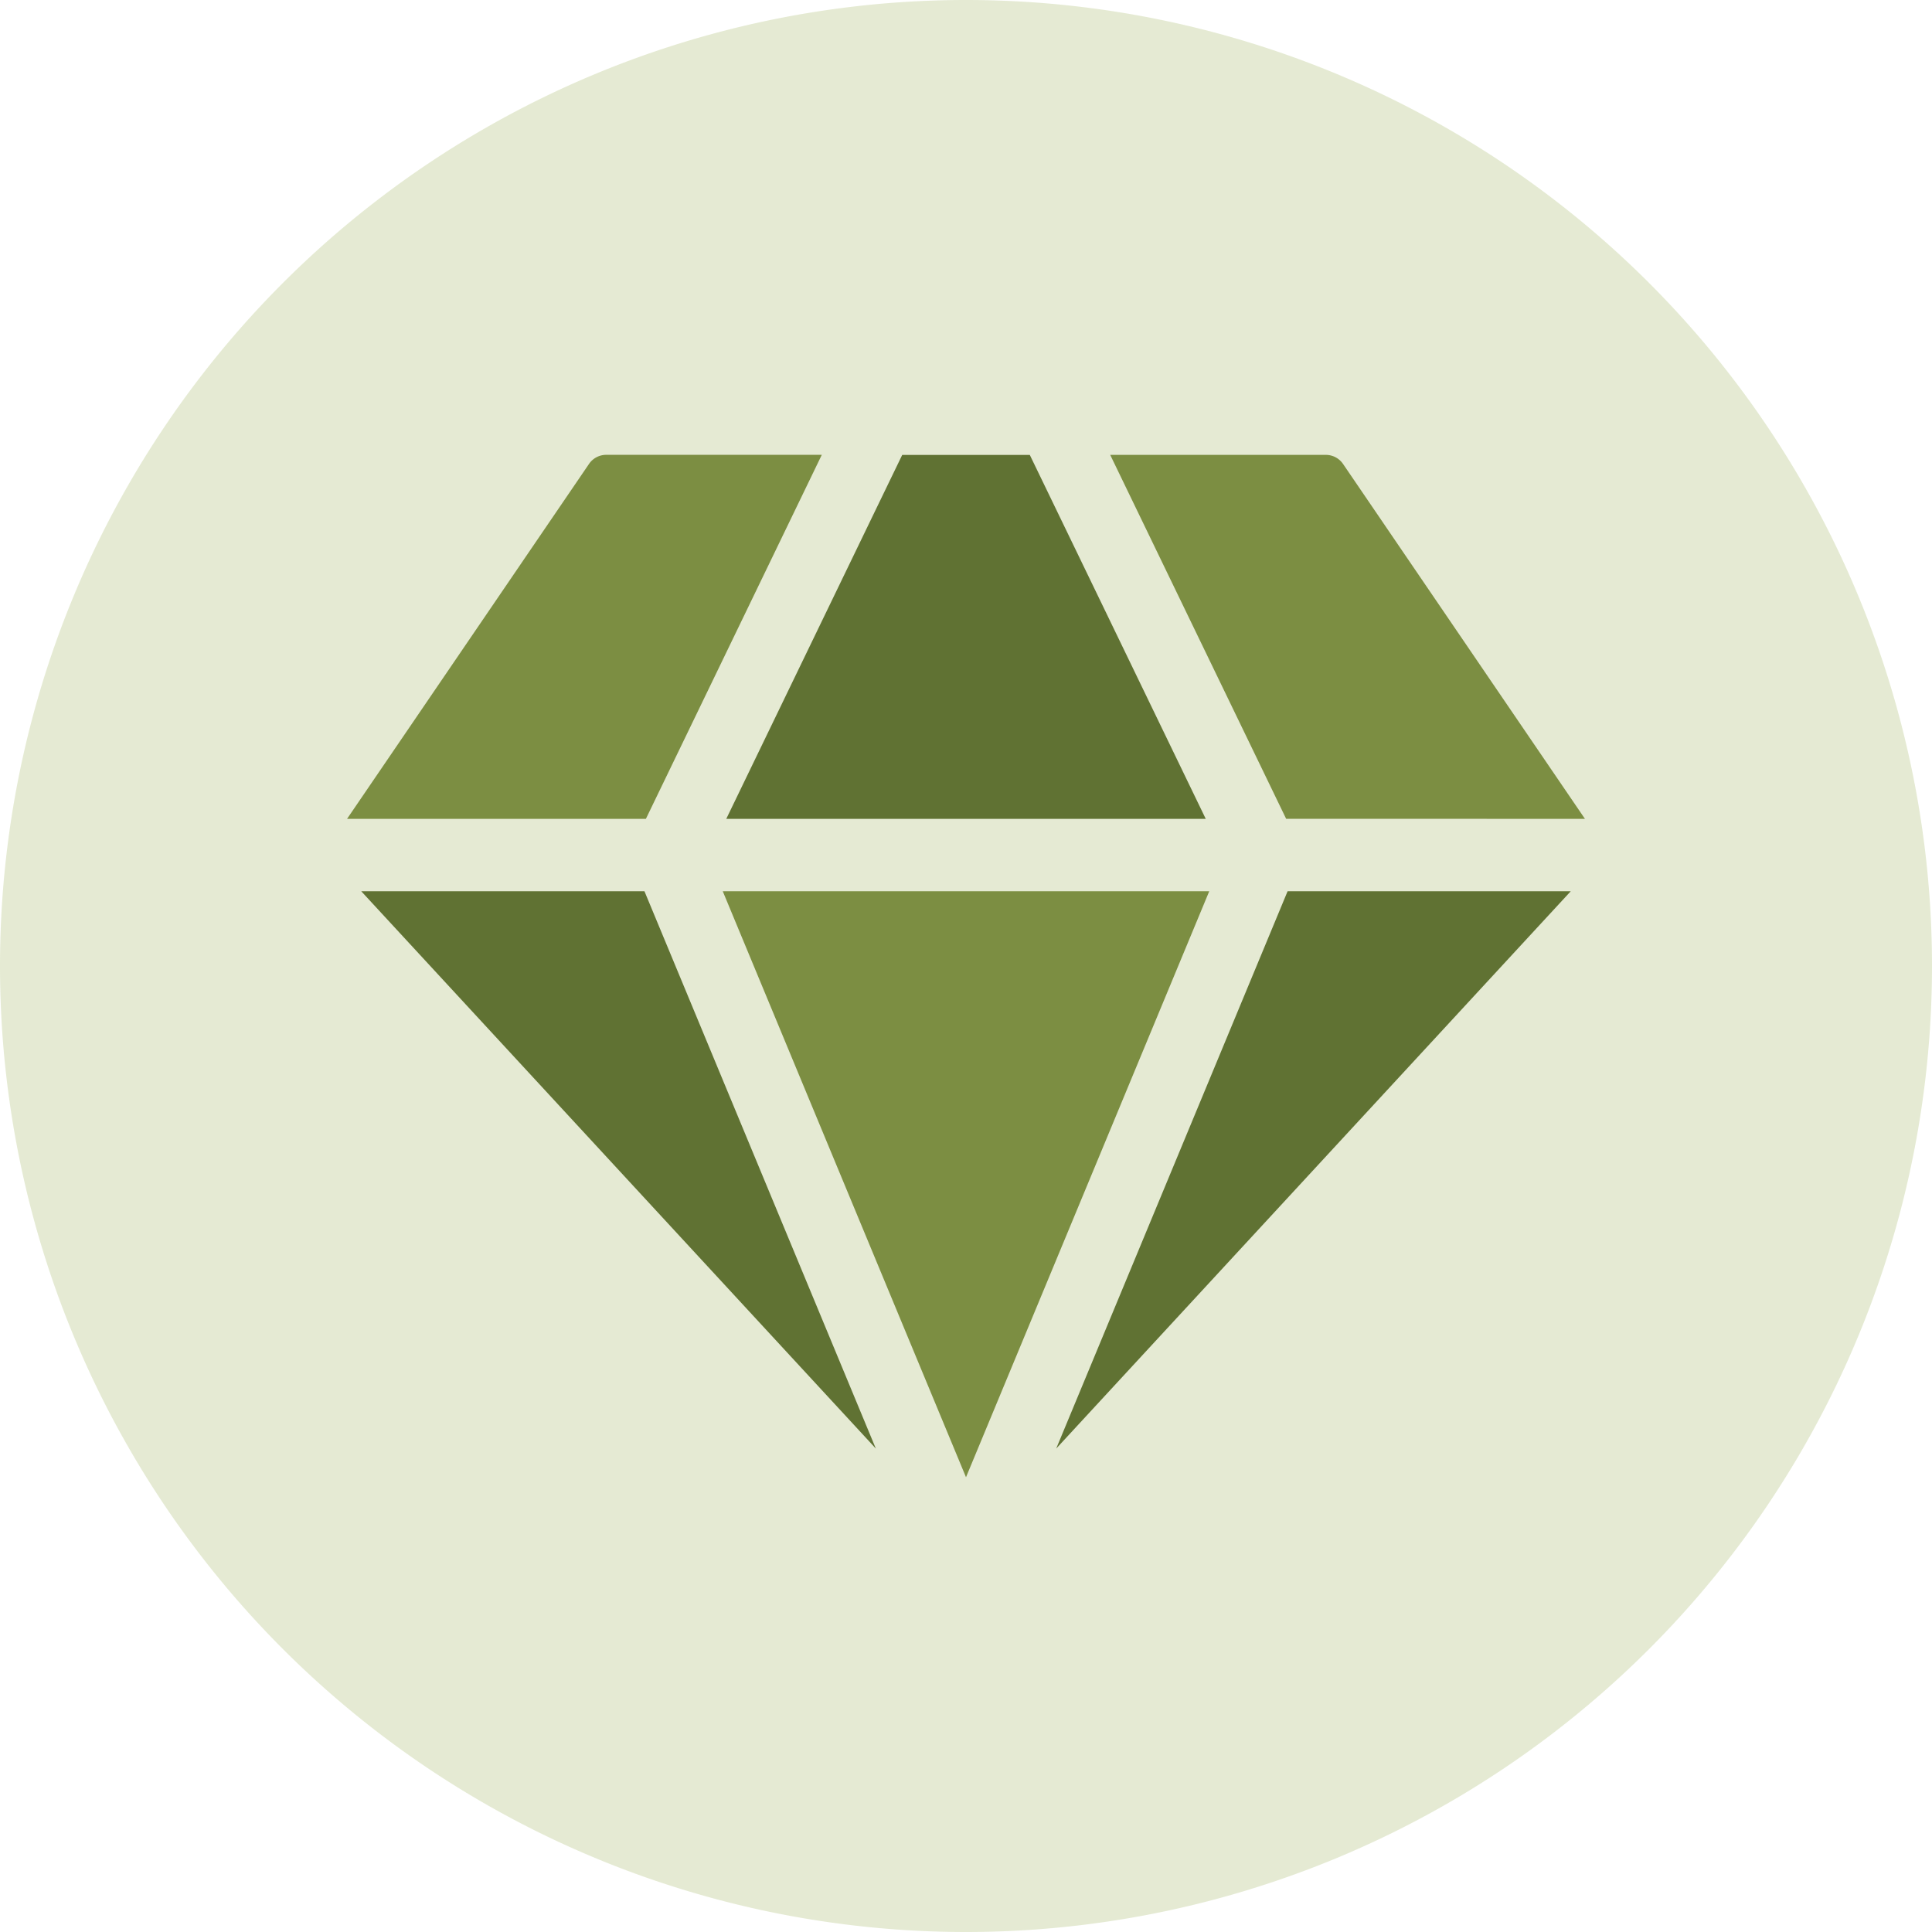 <svg xmlns="http://www.w3.org/2000/svg" xmlns:xlink="http://www.w3.org/1999/xlink" width="82.754" height="82.754" viewBox="0 0 82.754 82.754">
  <defs>
    <clipPath id="clip-path">
      <path id="Path_9853" data-name="Path 9853" d="M0,10.754H82.754V-72H0Z" transform="translate(0 72)" fill="none"/>
    </clipPath>
    <clipPath id="clip-path-2">
      <rect id="Rectangle_2923" data-name="Rectangle 2923" width="103" height="92" transform="translate(0.15 -0.133)" fill="none"/>
    </clipPath>
  </defs>
  <g id="Group_8613" data-name="Group 8613" transform="translate(-279.428 -9857)">
    <g id="Group_8582" data-name="Group 8582" transform="translate(0 3912)">
      <g id="Group_8433" data-name="Group 8433" transform="translate(0 -2859)">
        <g id="Group_8317" data-name="Group 8317" transform="translate(14.305 6165.877)">
          <g id="Group_7794" data-name="Group 7794" transform="translate(265.123 2710.123)">
            <g id="Group_7793" data-name="Group 7793" transform="translate(0 -72)" clip-path="url(#clip-path)">
              <g id="Group_7789" data-name="Group 7789" transform="translate(-10.273 -7.99)" opacity="0.26">
                <g id="Group_7788" data-name="Group 7788" transform="translate(0 0)">
                  <g id="Group_7787" data-name="Group 7787" clip-path="url(#clip-path-2)">
                    <g id="Group_7786" data-name="Group 7786" transform="translate(10.273 7.99)">
                      <path id="Path_9849" data-name="Path 9849" d="M5.377,10.754A41.377,41.377,0,0,0,46.754-30.623,41.377,41.377,0,0,0,5.377-72,41.377,41.377,0,0,0-36-30.623,41.377,41.377,0,0,0,5.377,10.754" transform="translate(36 72)" fill="#99af54"/>
                    </g>
                  </g>
                </g>
              </g>
            </g>
          </g>
        </g>
      </g>
    </g>
    <g id="diamond" transform="translate(294.294 9831.882)">
      <path id="Path_10319" data-name="Path 10319" d="M5.858,225.068,27.9,248.94l-9.911-23.872Z" transform="translate(-5.251 -161.775)" fill="#607233"/>
      <path id="Path_10320" data-name="Path 10320" d="M20.334,44.6H11.1a.891.891,0,0,0-.737.39L0,60.192H12.8Z" fill="#7c8e42"/>
      <path id="Path_10321" data-name="Path 10321" d="M335.982,60.193l-10.36-15.2a.891.891,0,0,0-.737-.39h-9.237l7.536,15.588Z" transform="translate(-282.96 -0.001)" fill="#7c8e42"/>
      <path id="Path_10322" data-name="Path 10322" d="M293.314,248.94l22.04-23.872H303.225Z" transform="translate(-262.939 -161.775)" fill="#607233"/>
      <path id="Path_10323" data-name="Path 10323" d="M177.379,60.192c-7.748-16.028-6.546-13.542-7.536-15.588h-5.465c-.965,1.994.347-.72-7.536,15.588Z" transform="translate(-140.599 0)" fill="#607233"/>
      <path id="Path_10324" data-name="Path 10324" d="M155.394,225.068c.574,1.383,9.735,23.448,10.419,25.1.684-1.649,9.842-23.705,10.419-25.1Z" transform="translate(-139.302 -161.775)" fill="#7c8e42"/>
    </g>
  </g>
</svg>
